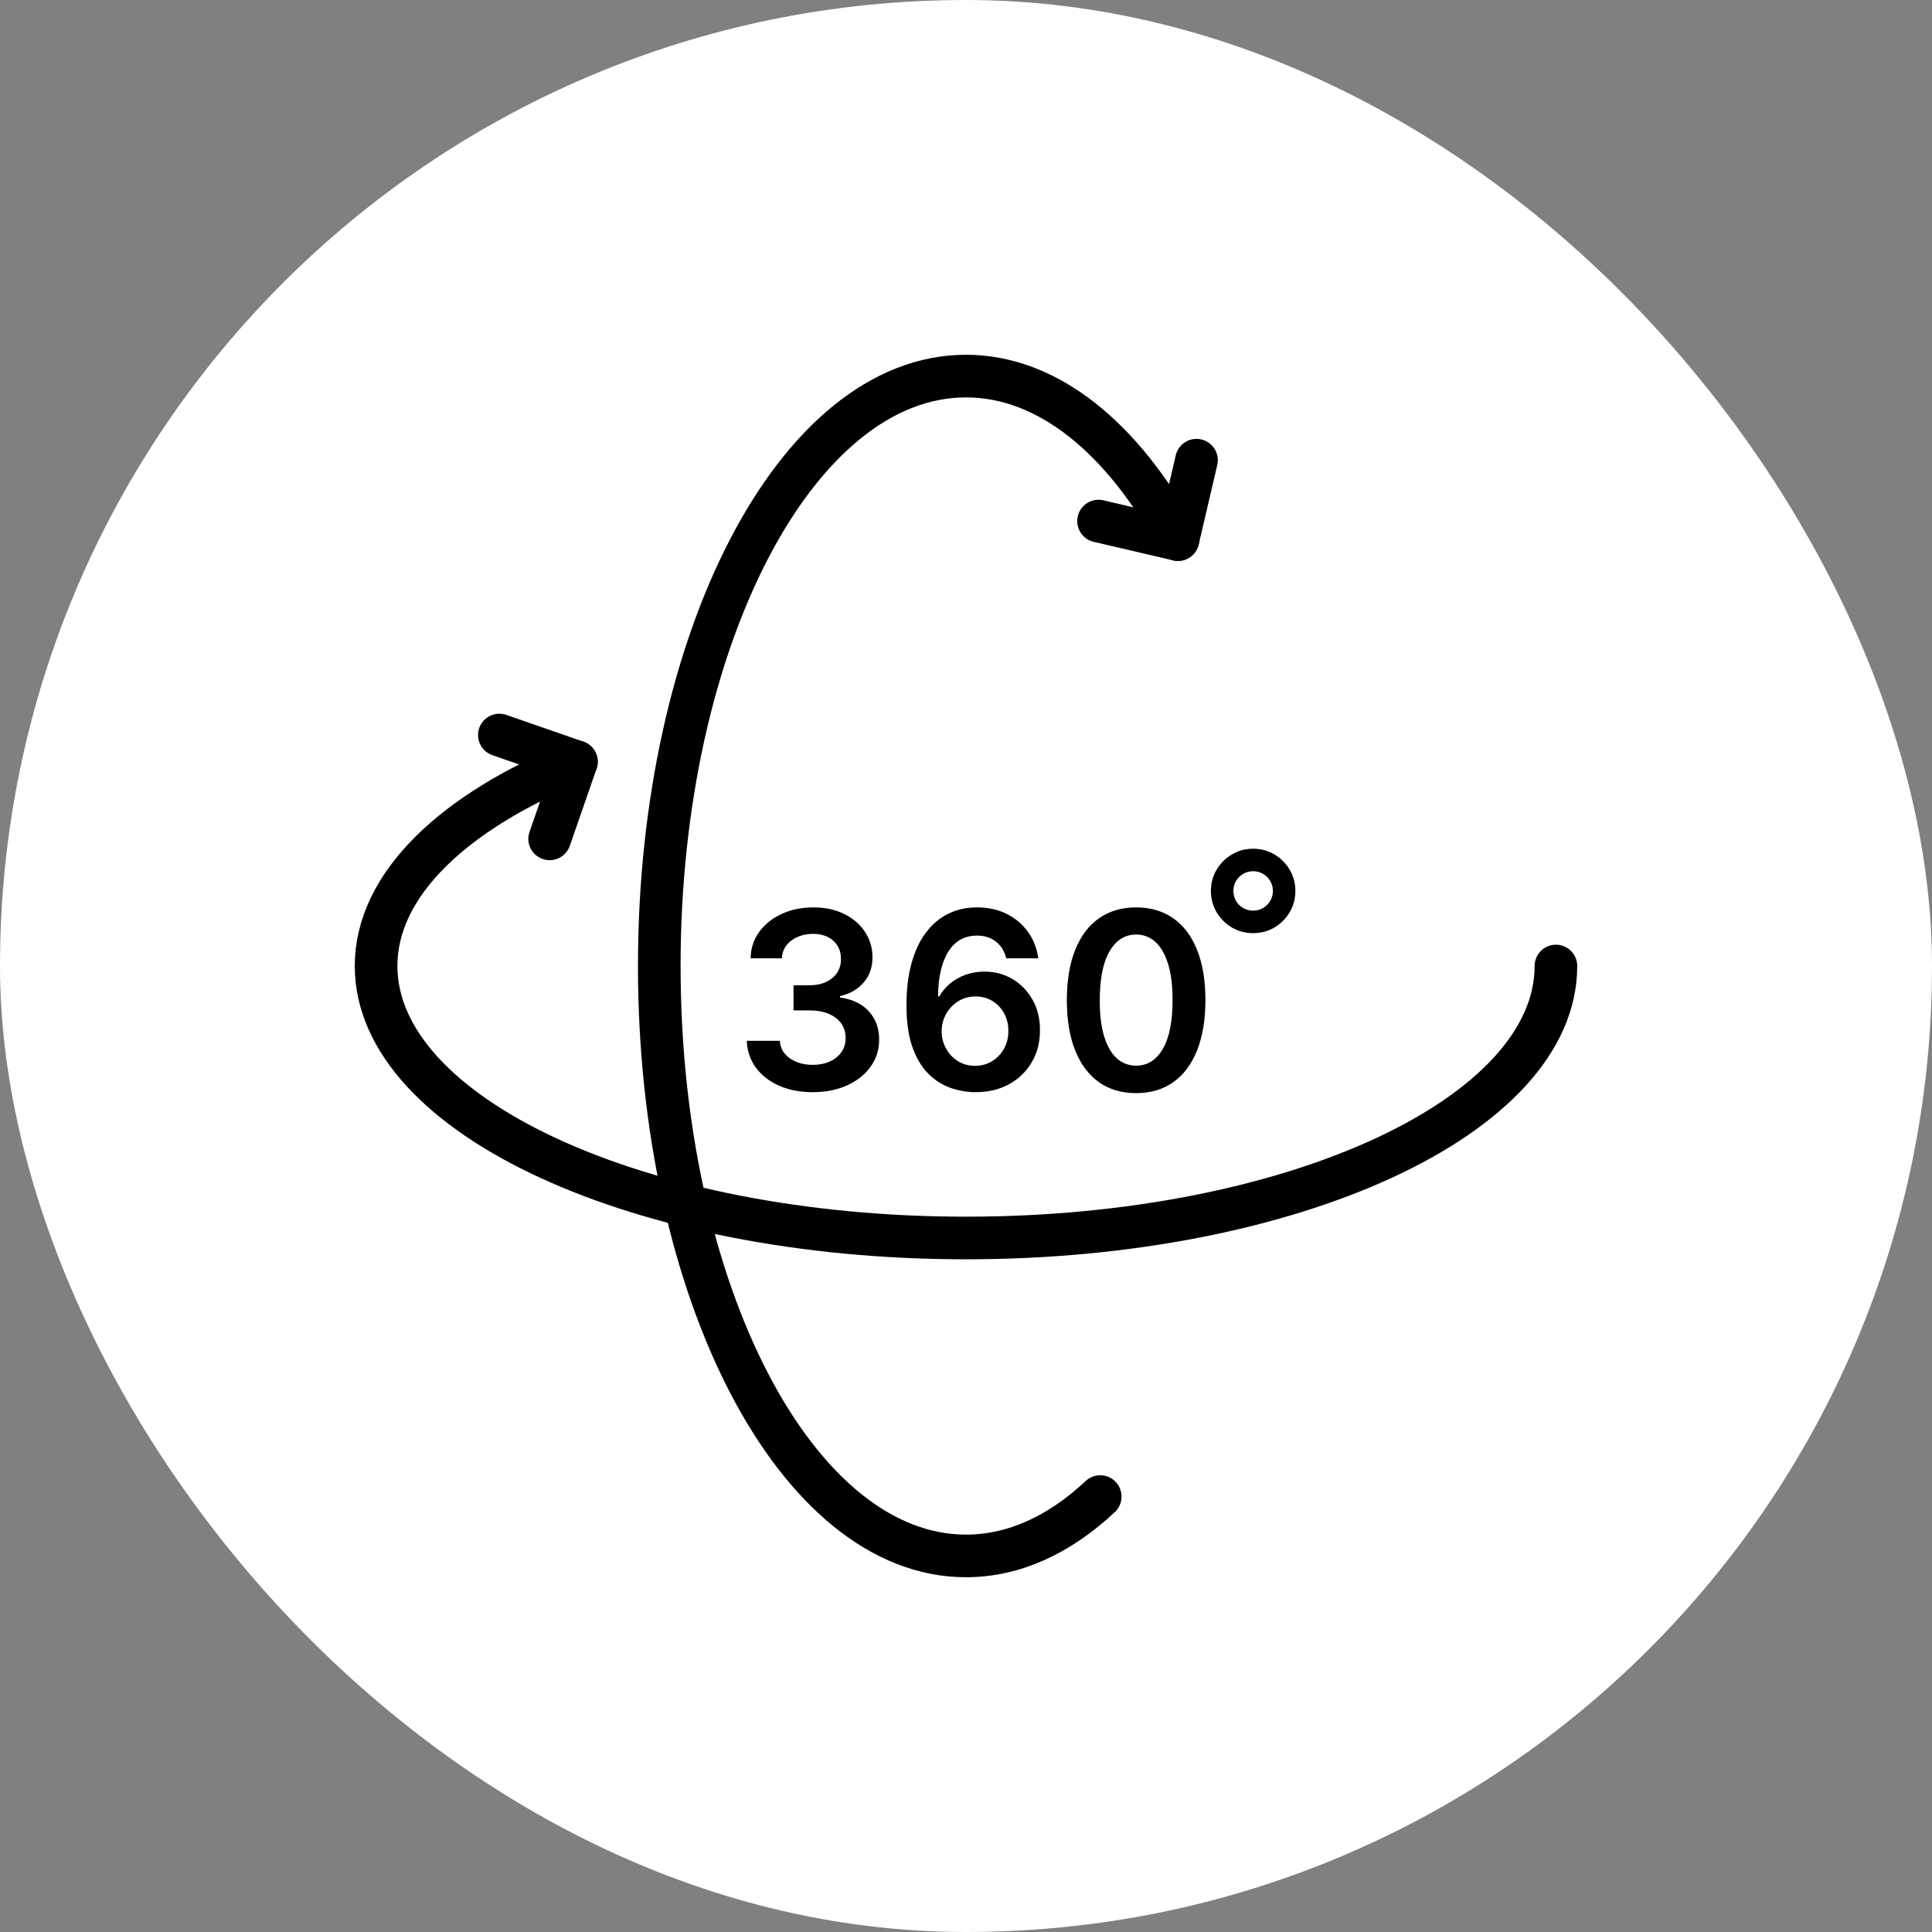 <?xml version="1.0" encoding="UTF-8"?> <svg xmlns="http://www.w3.org/2000/svg" width="1000" height="1000" viewBox="0 0 1000 1000" fill="none"><rect x="0" y="0" width="1000" height="1000" fill="#808080" stroke="none"/><rect width="1000" height="1000" rx="500" fill="white"></rect><path d="M805.34 500.001C805.34 577.752 668.635 640.781 500 640.781C331.364 640.781 194.659 577.752 194.659 500.001C194.659 457.858 234.776 420.085 298.354 394.285" stroke="black" stroke-width="22.062" stroke-linecap="round" stroke-linejoin="round"></path><path d="M569.478 774.623C548.493 794.297 524.916 805.341 500 805.341C412.325 805.341 341.242 668.636 341.242 500.001C341.242 331.365 412.319 194.66 500 194.66C542.558 194.66 581.203 226.868 609.687 279.304" stroke="black" stroke-width="22.062" stroke-linecap="round" stroke-linejoin="round"></path><path d="M258.468 380.453L298.354 394.308L284.499 434.194" stroke="black" stroke-width="22.062" stroke-linecap="round" stroke-linejoin="round"></path><path d="M619.305 238.195L609.71 279.305L568.601 269.71" stroke="black" stroke-width="22.062" stroke-linecap="round" stroke-linejoin="round"></path><path d="M420.682 565.306C414.136 565.306 408.318 564.185 403.227 561.942C398.167 559.7 394.167 556.579 391.227 552.579C388.288 548.579 386.727 543.957 386.545 538.715H403.636C403.788 541.23 404.621 543.427 406.136 545.306C407.652 547.154 409.667 548.594 412.182 549.624C414.697 550.654 417.515 551.17 420.636 551.17C423.97 551.17 426.924 550.594 429.5 549.442C432.076 548.26 434.091 546.624 435.545 544.533C437 542.442 437.712 540.033 437.682 537.306C437.712 534.488 436.985 532.003 435.5 529.851C434.015 527.7 431.864 526.018 429.045 524.806C426.258 523.594 422.894 522.988 418.955 522.988H410.727V509.988H418.955C422.197 509.988 425.03 509.427 427.455 508.306C429.909 507.185 431.833 505.609 433.227 503.579C434.621 501.518 435.303 499.139 435.273 496.442C435.303 493.806 434.712 491.518 433.5 489.579C432.318 487.609 430.636 486.079 428.455 484.988C426.303 483.897 423.773 483.351 420.864 483.351C418.015 483.351 415.379 483.867 412.955 484.897C410.53 485.927 408.576 487.397 407.091 489.306C405.606 491.185 404.818 493.427 404.727 496.033H388.5C388.621 490.821 390.121 486.245 393 482.306C395.909 478.336 399.788 475.245 404.636 473.033C409.485 470.791 414.924 469.67 420.955 469.67C427.167 469.67 432.561 470.836 437.136 473.17C441.742 475.473 445.303 478.579 447.818 482.488C450.333 486.397 451.591 490.715 451.591 495.442C451.621 500.685 450.076 505.079 446.955 508.624C443.864 512.17 439.803 514.488 434.773 515.579V516.306C441.318 517.215 446.333 519.639 449.818 523.579C453.333 527.488 455.076 532.351 455.045 538.17C455.045 543.382 453.561 548.048 450.591 552.17C447.652 556.26 443.591 559.473 438.409 561.806C433.258 564.139 427.348 565.306 420.682 565.306ZM504.739 565.306C500.284 565.276 495.936 564.503 491.693 562.988C487.451 561.442 483.633 558.942 480.239 555.488C476.845 552.003 474.148 547.382 472.148 541.624C470.148 535.836 469.163 528.67 469.193 520.124C469.193 512.154 470.042 505.048 471.739 498.806C473.436 492.564 475.875 487.291 479.057 482.988C482.239 478.654 486.072 475.351 490.557 473.079C495.072 470.806 500.117 469.67 505.693 469.67C511.542 469.67 516.723 470.821 521.239 473.124C525.784 475.427 529.451 478.579 532.239 482.579C535.027 486.548 536.754 491.033 537.42 496.033H520.83C519.981 492.457 518.239 489.609 515.602 487.488C512.996 485.336 509.693 484.26 505.693 484.26C499.239 484.26 494.269 487.064 490.784 492.67C487.33 498.276 485.587 505.973 485.557 515.76H486.193C487.678 513.094 489.602 510.806 491.966 508.897C494.33 506.988 496.996 505.518 499.966 504.488C502.966 503.427 506.133 502.897 509.466 502.897C514.92 502.897 519.814 504.2 524.148 506.806C528.511 509.412 531.966 513.003 534.511 517.579C537.057 522.124 538.314 527.336 538.284 533.215C538.314 539.336 536.92 544.836 534.102 549.715C531.284 554.564 527.36 558.382 522.33 561.17C517.299 563.957 511.436 565.336 504.739 565.306ZM504.648 551.67C507.951 551.67 510.905 550.867 513.511 549.26C516.117 547.654 518.178 545.488 519.693 542.76C521.208 540.033 521.951 536.973 521.92 533.579C521.951 530.245 521.223 527.23 519.739 524.533C518.284 521.836 516.269 519.7 513.693 518.124C511.117 516.548 508.178 515.76 504.875 515.76C502.42 515.76 500.133 516.23 498.011 517.17C495.89 518.109 494.042 519.412 492.466 521.079C490.89 522.715 489.648 524.624 488.739 526.806C487.86 528.957 487.405 531.26 487.375 533.715C487.405 536.957 488.163 539.942 489.648 542.67C491.133 545.397 493.178 547.579 495.784 549.215C498.39 550.851 501.345 551.67 504.648 551.67ZM588.057 565.806C580.572 565.806 574.148 563.912 568.784 560.124C563.451 556.306 559.345 550.806 556.466 543.624C553.617 536.412 552.193 527.73 552.193 517.579C552.223 507.427 553.663 498.791 556.511 491.67C559.39 484.518 563.496 479.064 568.83 475.306C574.193 471.548 580.602 469.67 588.057 469.67C595.511 469.67 601.92 471.548 607.284 475.306C612.648 479.064 616.754 484.518 619.602 491.67C622.481 498.821 623.92 507.457 623.92 517.579C623.92 527.76 622.481 536.457 619.602 543.67C616.754 550.851 612.648 556.336 607.284 560.124C601.951 563.912 595.542 565.806 588.057 565.806ZM588.057 551.579C593.875 551.579 598.466 548.715 601.83 542.988C605.223 537.23 606.92 528.76 606.92 517.579C606.92 510.185 606.148 503.973 604.602 498.942C603.057 493.912 600.875 490.124 598.057 487.579C595.239 485.003 591.905 483.715 588.057 483.715C582.269 483.715 577.693 486.594 574.33 492.351C570.966 498.079 569.269 506.488 569.239 517.579C569.208 525.003 569.951 531.245 571.466 536.306C573.011 541.367 575.193 545.185 578.011 547.76C580.83 550.306 584.178 551.579 588.057 551.579Z" fill="black"></path><path d="M648.623 482.988C644.593 482.988 640.926 482.018 637.623 480.079C634.32 478.109 631.683 475.473 629.714 472.17C627.744 468.836 626.759 465.154 626.759 461.124C626.759 457.124 627.744 453.473 629.714 450.17C631.683 446.836 634.32 444.2 637.623 442.26C640.926 440.291 644.593 439.306 648.623 439.306C652.653 439.306 656.32 440.291 659.623 442.26C662.926 444.2 665.562 446.836 667.532 450.17C669.502 453.473 670.487 457.124 670.487 461.124C670.487 465.154 669.502 468.836 667.532 472.17C665.562 475.473 662.926 478.109 659.623 480.079C656.32 482.018 652.653 482.988 648.623 482.988ZM648.623 471.351C650.502 471.351 652.214 470.897 653.759 469.988C655.305 469.079 656.532 467.851 657.441 466.306C658.38 464.76 658.85 463.033 658.85 461.124C658.85 459.245 658.38 457.533 657.441 455.988C656.532 454.442 655.305 453.215 653.759 452.306C652.214 451.397 650.502 450.942 648.623 450.942C646.744 450.942 645.032 451.397 643.487 452.306C641.941 453.215 640.699 454.442 639.759 455.988C638.85 457.533 638.396 459.245 638.396 461.124C638.396 463.003 638.85 464.73 639.759 466.306C640.668 467.851 641.896 469.079 643.441 469.988C645.017 470.897 646.744 471.351 648.623 471.351Z" fill="black"></path></svg> 